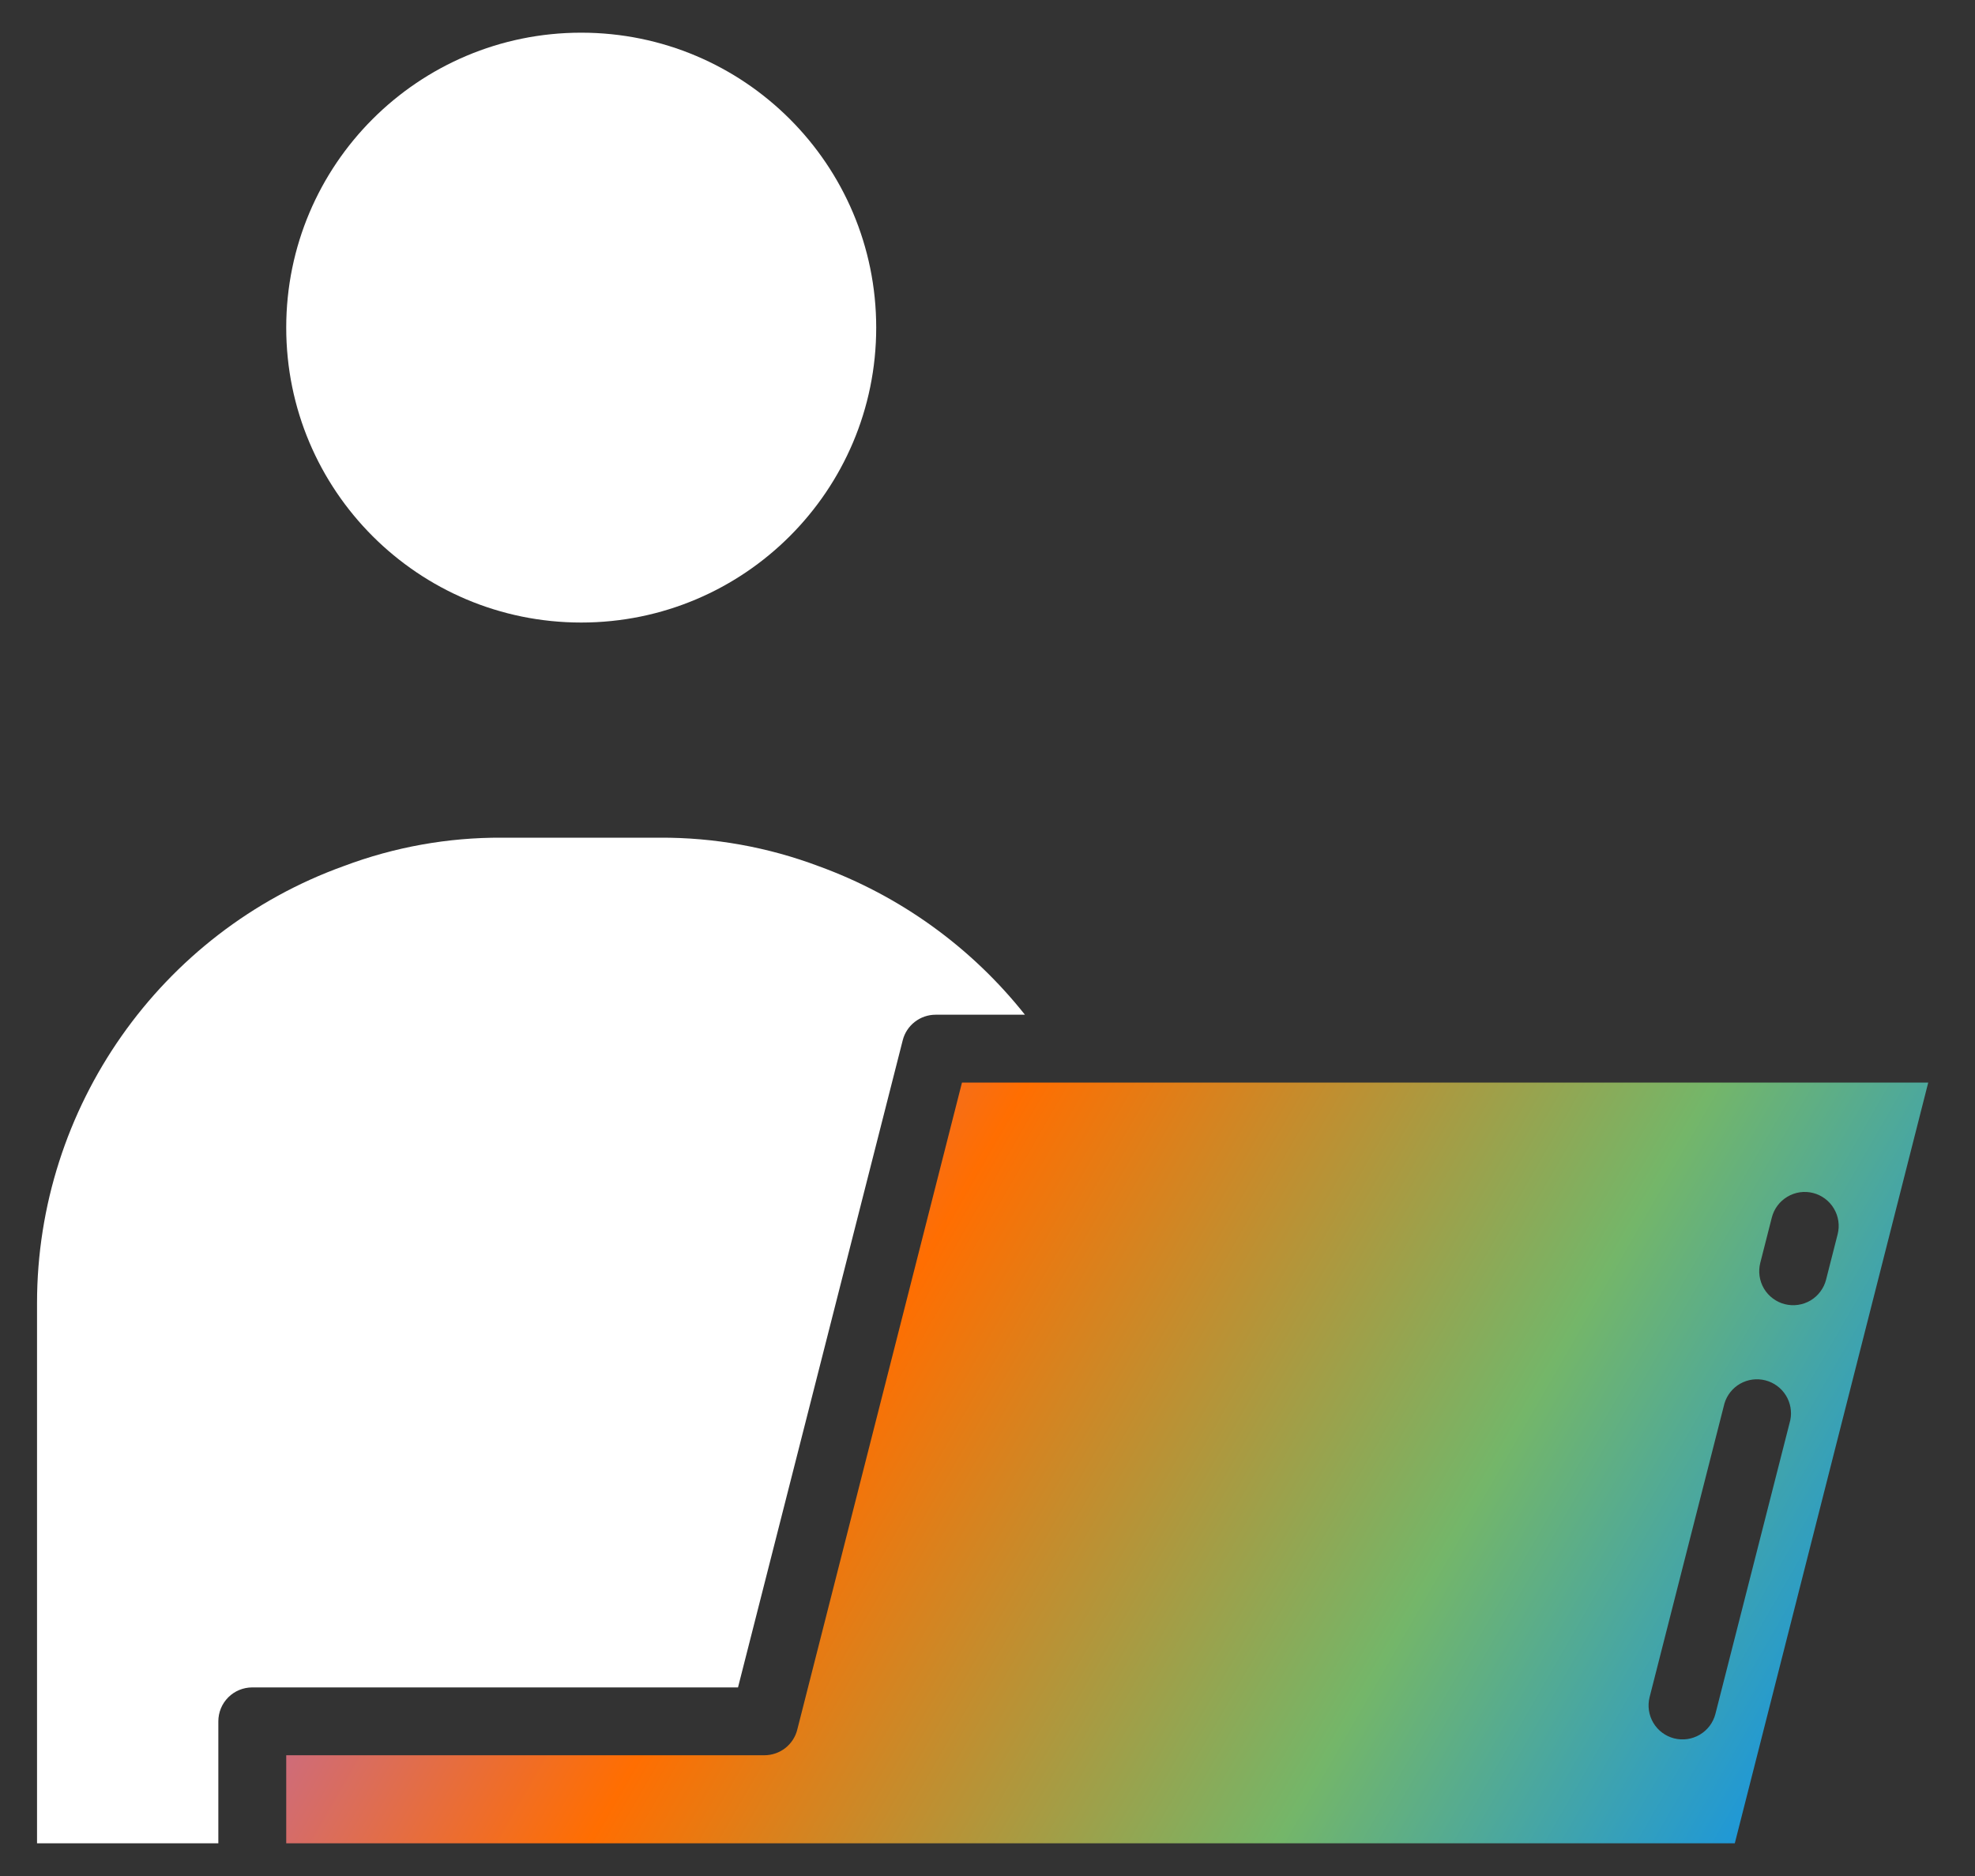 <svg width="40" height="38" viewBox="0 0 40 38" fill="none" xmlns="http://www.w3.org/2000/svg">
<rect x="0" y="0" width="40" height="38" fill="#333333" stroke="none"/>
<path d="M22.064 21.929H19.483L16.147 35.036C16.11 35.185 16.023 35.316 15.903 35.41C15.782 35.503 15.634 35.554 15.481 35.554H5.797V37.338H35.135L39.053 21.928H22.065L22.064 21.929ZM36.259 28.767L34.743 34.715C34.698 34.892 34.584 35.044 34.427 35.137C34.27 35.23 34.083 35.257 33.906 35.212C33.73 35.167 33.578 35.054 33.485 34.897C33.392 34.74 33.365 34.553 33.41 34.376L34.926 28.427C34.977 28.257 35.092 28.114 35.246 28.027C35.401 27.94 35.582 27.916 35.754 27.96C35.926 28.004 36.074 28.112 36.168 28.262C36.262 28.412 36.295 28.593 36.259 28.767ZM36.984 25.92C36.962 26.008 36.922 26.09 36.868 26.162C36.814 26.235 36.746 26.296 36.669 26.342C36.591 26.388 36.505 26.418 36.416 26.431C36.326 26.444 36.235 26.439 36.148 26.417C36.06 26.395 35.978 26.355 35.906 26.301C35.833 26.247 35.772 26.179 35.726 26.102C35.68 26.024 35.65 25.938 35.637 25.849C35.624 25.759 35.629 25.668 35.651 25.581L35.885 24.662C35.93 24.485 36.043 24.334 36.2 24.241C36.356 24.147 36.544 24.12 36.721 24.165C36.897 24.21 37.049 24.323 37.142 24.48C37.236 24.637 37.263 24.824 37.218 25.001L36.984 25.92V25.92Z" fill="url(#paint0_linear_4051_31774)"/>
<path d="M0.75 26.395V37.338H4.422V34.867C4.422 34.685 4.494 34.51 4.623 34.381C4.752 34.252 4.927 34.18 5.109 34.18H14.947L18.283 21.072C18.32 20.924 18.406 20.793 18.527 20.699C18.648 20.605 18.796 20.554 18.949 20.554H20.758C19.671 19.184 18.225 18.142 16.58 17.545C15.554 17.159 14.465 16.963 13.368 16.968H10.167C9.074 16.962 7.989 17.157 6.965 17.542C3.243 18.881 0.75 22.437 0.75 26.395Z" fill="white"/>
<path d="M11.771 12.61C15.071 12.61 17.746 9.936 17.746 6.636C17.746 3.336 15.071 0.662 11.771 0.662C8.472 0.662 5.797 3.336 5.797 6.636C5.797 9.936 8.472 12.61 11.771 12.61Z" fill="white"/>
<defs>
<linearGradient id="paint0_linear_4051_31774" x1="5.797" y1="21.928" x2="37.066" y2="39.925" gradientUnits="userSpaceOnUse">
<stop stop-color="#996AFD"/>
<stop offset="0.36" stop-color="#FF6E01"/>
<stop offset="0.695" stop-color="#74B669"/>
<stop offset="1" stop-color="#008DFF"/>
</linearGradient>
</defs>
</svg>
